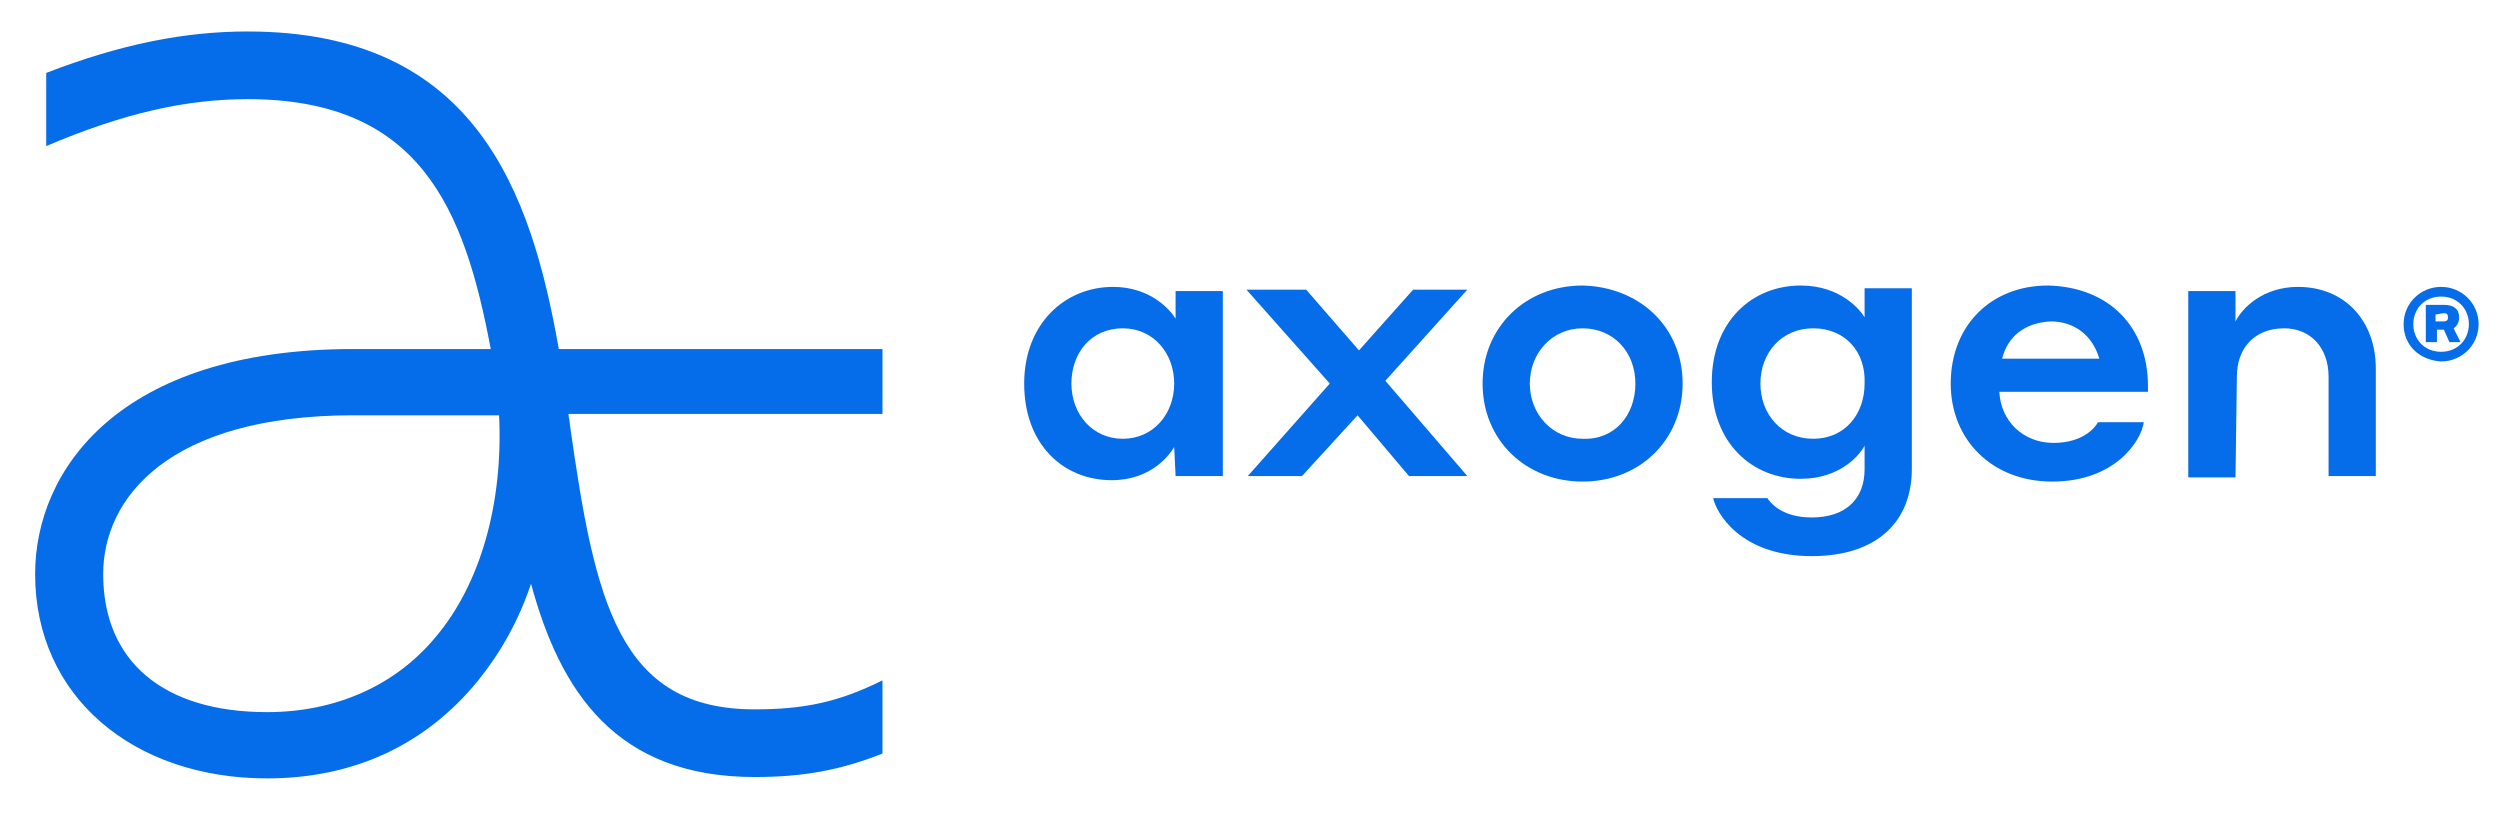 <svg width="140" height="46" viewBox="0 0 140 46" fill="none" xmlns="http://www.w3.org/2000/svg">
<path d="M65.755 25.035C65.522 25.421 64.511 26.89 62.255 26.89C59.532 26.89 57.354 24.88 57.354 21.478C57.354 18.154 59.61 16.066 62.332 16.066C64.511 16.066 65.6 17.458 65.833 17.845V16.298H68.478V26.658H65.833L65.755 25.035ZM62.877 18.386C61.088 18.386 59.999 19.777 59.999 21.478C59.999 23.179 61.166 24.571 62.877 24.571C64.588 24.571 65.755 23.179 65.755 21.478C65.755 19.777 64.588 18.386 62.877 18.386Z" fill="#056CEA"/>
<path d="M76.024 23.257L72.912 26.658H69.878L74.468 21.478L69.8 16.221H73.145L76.102 19.623L79.135 16.221H82.169L77.579 21.324L82.169 26.658H78.902L76.024 23.257Z" fill="#056CEA"/>
<path d="M94.227 21.478C94.227 24.648 91.815 26.968 88.626 26.968C85.436 26.968 83.025 24.648 83.025 21.478C83.025 18.308 85.436 15.989 88.626 15.989C91.815 16.066 94.227 18.308 94.227 21.478ZM91.582 21.478C91.582 19.7 90.337 18.386 88.626 18.386C86.914 18.386 85.67 19.777 85.67 21.478C85.67 23.179 86.914 24.571 88.626 24.571C90.415 24.648 91.582 23.257 91.582 21.478Z" fill="#056CEA"/>
<path d="M104.417 24.957C104.184 25.421 103.095 26.813 100.839 26.813C98.116 26.813 95.86 24.803 95.86 21.401C95.86 17.999 98.116 15.989 100.839 15.989C103.095 15.989 104.184 17.381 104.417 17.767V16.144H107.062V26.272C107.062 29.133 105.195 31.143 101.461 31.143C97.416 31.143 96.094 28.669 95.938 27.895H98.972C99.128 28.127 99.75 28.978 101.461 28.978C103.328 28.978 104.417 27.973 104.417 26.272V24.957ZM101.539 18.386C99.75 18.386 98.583 19.777 98.583 21.478C98.583 23.179 99.75 24.571 101.539 24.571C103.328 24.571 104.417 23.179 104.417 21.478C104.495 19.7 103.328 18.386 101.539 18.386Z" fill="#056CEA"/>
<path d="M120.287 21.633V21.942H111.963C112.041 23.566 113.286 24.803 114.997 24.803C116.631 24.803 117.331 23.952 117.486 23.643H120.054C119.898 24.726 118.42 26.968 114.919 26.968C111.574 26.968 109.241 24.648 109.241 21.478C109.241 18.231 111.496 15.989 114.686 15.989C118.031 16.066 120.287 18.231 120.287 21.633ZM112.119 20.087H117.564C117.175 18.772 116.164 17.999 114.841 17.999C113.363 18.077 112.43 18.85 112.119 20.087Z" fill="#056CEA"/>
<path d="M125.188 26.736H122.543V16.298H125.188V17.999C125.577 17.226 126.744 16.066 128.688 16.066C131.333 16.066 133.045 17.999 133.045 20.628V26.658H130.4V21.092C130.4 19.468 129.388 18.386 127.91 18.386C126.277 18.386 125.265 19.468 125.265 21.092L125.188 26.736Z" fill="#056CEA"/>
<path d="M49.419 19.546H31.294C29.738 10.732 26.626 1.763 13.869 1.763C10.368 1.763 6.79 2.459 2.589 4.083V8.18C6.945 6.325 10.446 5.552 13.869 5.552C23.515 5.552 26.004 11.659 27.482 19.546H19.781C6.634 19.546 1.967 26.349 1.967 32.148C1.967 39.029 7.49 43.59 14.958 43.59C19.781 43.59 23.826 41.735 26.782 38.101C28.027 36.554 29.038 34.776 29.738 32.689C31.372 38.719 34.483 43.513 42.262 43.513C44.985 43.513 47.086 43.126 49.419 42.198V38.101C46.93 39.338 44.985 39.724 42.262 39.724C34.639 39.724 33.316 33.694 31.916 23.798C31.916 23.566 31.838 23.411 31.838 23.179H49.419V19.546ZM24.37 35.704C22.114 38.41 18.77 39.879 14.958 39.879C9.123 39.879 5.778 37.018 5.778 32.148C5.778 27.895 9.435 23.257 19.781 23.257H27.949C28.182 28.127 26.938 32.689 24.37 35.704Z" fill="#056CEA"/>
<path d="M134.601 18.154C134.601 16.994 135.534 16.066 136.701 16.066C137.868 16.066 138.801 16.994 138.801 18.154C138.801 19.314 137.868 20.241 136.701 20.241C135.456 20.164 134.601 19.314 134.601 18.154ZM138.257 18.154C138.257 17.303 137.634 16.608 136.701 16.608C135.767 16.608 135.145 17.303 135.145 18.154C135.145 19.004 135.767 19.7 136.701 19.7C137.634 19.7 138.257 19.004 138.257 18.154ZM135.767 17.071H136.857C137.401 17.071 137.712 17.303 137.712 17.767C137.712 17.999 137.634 18.231 137.401 18.386L137.79 19.159H137.168L136.857 18.463H136.468V19.159H135.845V17.071H135.767ZM136.39 17.613V17.999H136.857C137.012 17.999 137.09 17.922 137.09 17.767C137.09 17.613 137.012 17.535 136.857 17.535L136.39 17.613Z" fill="#056CEA"/>
</svg>
